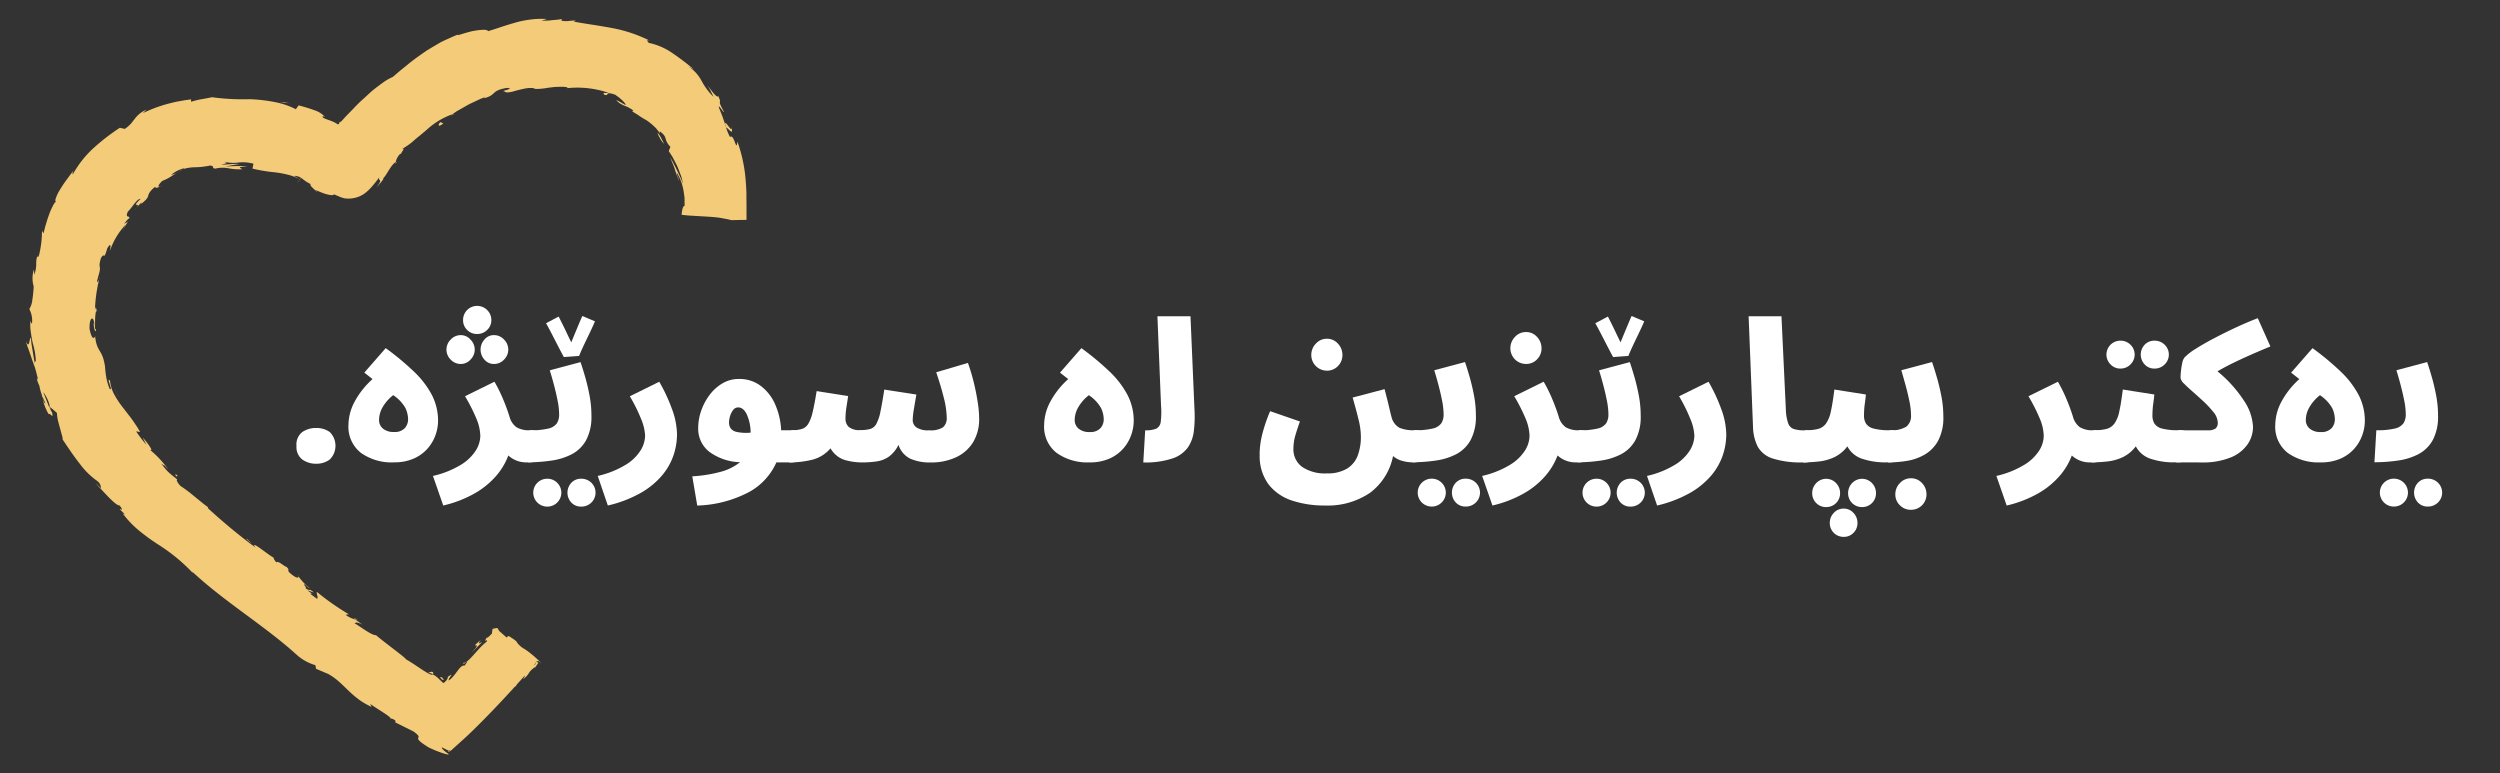 <svg xmlns="http://www.w3.org/2000/svg" xmlns:xlink="http://www.w3.org/1999/xlink" width="194" height="60" viewBox="0 0 194 60"><rect x="0" y="0" width="194" height="60" fill="#333333" stroke="none"/><defs><clipPath id="a"><rect width="187.502" height="57.07" fill="none"/></clipPath><clipPath id="c"><rect width="194" height="60"/></clipPath></defs><g id="b" clip-path="url(#c)"><g transform="translate(2 1.465)"><g clip-path="url(#a)"><path d="M97.435,56.467h0l-.053.07Z" transform="translate(-76.09 -44.121)" fill="#f3cb79"/><path d="M96.608,57.771l-.019.026.019-.026" transform="translate(-75.471 -45.14)" fill="#f3cb79"/><path d="M96.885,57.521,96.9,57.5Z" transform="translate(-75.702 -44.931)" fill="#f3cb79"/><path d="M96.2,57.976l-.1.129.1-.129" transform="translate(-75.092 -45.3)" fill="#f3cb79"/><path d="M96.54,57.839l.028-.038h0l-.028.038" transform="translate(-75.433 -45.164)" fill="#f3cb79"/><path d="M96.61,58.012h0" transform="translate(-75.488 -45.326)" fill="#f3cb79"/><path d="M96.7,57.7l.028-.038L96.7,57.7Z" transform="translate(-75.556 -45.057)" fill="#f3cb79"/><path d="M80.354,186.421l.164.162a1.3,1.3,0,0,0-.164-.162" transform="translate(-62.786 -145.663)" fill="#f3cb79"/><path d="M23.833,107.9c.016.162.042.229.063.235-.024-.149-.046-.273-.063-.235" transform="translate(-18.622 -84.308)" fill="#f3cb79"/><path d="M26.009,91.772a.538.538,0,0,0,.059-.2,1.877,1.877,0,0,0-.059.2" transform="translate(-20.323 -71.548)" fill="#f3cb79"/><path d="M78.816,184.909l-.417-.423c-.077.029.2.231.417.423" transform="translate(-61.248 -144.151)" fill="#f3cb79"/><path d="M116.365,212.653l.146.1a.938.938,0,0,0,.173.015Z" transform="translate(-90.923 -166.16)" fill="#f3cb79"/><path d="M143.178,231.78c-.137-.1-.288.024-.386.056a.689.689,0,0,1,.378.094.18.18,0,0,0,.007-.15" transform="translate(-111.573 -181.076)" fill="#f3cb79"/><path d="M180.209,230.328l-.139.2c.036-.052.1-.137.139-.2" transform="translate(-140.7 -179.97)" fill="#f3cb79"/><path d="M96.726,197.521c-.014.018-.006.052.014.094a.149.149,0,0,0-.014-.094" transform="translate(-75.573 -154.336)" fill="#f3cb79"/><path d="M149.833,259.787l.184-.021-.108-.054a.308.308,0,0,0-.076.075" transform="translate(-117.074 -202.93)" fill="#f3cb79"/><path d="M40.539,65.806l-.021.019c-.094.142-.035.067.021-.019" transform="translate(-31.621 -51.418)" fill="#f3cb79"/><path d="M248.61,37.54c.123.113.232.123.08-.328.084.378-.094.118-.252-.091-.078-.106-.154-.2-.192-.2s-.027.1.047.369c.011-.063.183.137.316.246" transform="translate(-193.955 -28.852)" fill="#f3cb79"/><path d="M102.981,61.064a.577.577,0,0,0-.122-.151c0,.019.021.059.122.151" transform="translate(-80.37 -47.595)" fill="#f3cb79"/><path d="M53.639,54.511l.268-.071a2.179,2.179,0,0,0-.268.071" transform="translate(-41.912 -42.537)" fill="#f3cb79"/><path d="M130.451,51.726c-.029.024-.059.049-.1.083.038-.03.069-.057.1-.083" transform="translate(-101.855 -40.417)" fill="#f3cb79"/><path d="M131,50.73a.339.339,0,0,0-.061.033.591.591,0,0,1-.14.185,1.048,1.048,0,0,0,.2-.218" transform="translate(-102.199 -39.639)" fill="#f3cb79"/><path d="M151.071,33.738c-.035.005-.078.019-.117.028l-.163.112Z" transform="translate(-117.823 -26.362)" fill="#f3cb79"/><path d="M133.234,48.056a.148.148,0,0,0,0-.02c0,.009,0,.016,0,.02" transform="translate(-104.103 -37.534)" fill="#f3cb79"/><path d="M55.929,15.588v-.512l0-.572q0-.271-.007-.542l0-.272c0-.051,0-.082,0-.112l0-.094c-.014-.253-.019-.508-.044-.764a11.579,11.579,0,0,0-.655-3.2c-.093.905-.236-.638-.573-.353a3.96,3.96,0,0,1-.3-.716l.031.108-.031-.112h0a13.611,13.611,0,0,0-.556-1.538c-.056-.194.034-.1.14.038s.223.317.25.273c-.282-.528-.333-.646-.324-.741s.049-.151-.143-.509c-.025.216-.4-.23-.795-.8.153.293.31.577.441.877a5.174,5.174,0,0,1-.93-1.252,2.982,2.982,0,0,0-1.081-1.148l.485.268a19.3,19.3,0,0,0-1.632-1.242,5.068,5.068,0,0,0-1.856-.811c-.113-.111-.245-.3.106-.153A11.069,11.069,0,0,0,45.353.685c-1.062-.2-2.063-.319-2.837-.478l.163-.082a5.25,5.25,0,0,0-.536.038,1.669,1.669,0,0,1-.6-.033c.026-.04.157-.092-.018-.1-.1.013-.354.046-.643.066a4.866,4.866,0,0,1-.864.04L40.444.01A6.635,6.635,0,0,0,39.1.061,7.24,7.24,0,0,0,37.989.29c-.348.1-.685.2-1.029.315s-.7.238-1.092.35C35.834.814,35.44.83,34.953.9c-.121.02-.249.039-.376.068l-.376.1-.67.2.011-.047c-.276.093-.526.219-.774.327s-.488.216-.708.348-.438.253-.648.38l-.312.19-.3.208c-.391.279-.781.547-1.152.861L29.073,4l-.585.5a4.956,4.956,0,0,0-.513.27c-.183.115-.374.258-.579.411s-.423.32-.637.508l-.653.6c-.227.2-.441.424-.656.647l-.645.664-.294.324c-.025.023-.05.043-.072.06a.343.343,0,0,1-.059.036c-.019,0-.043-.039-.058-.057a.208.208,0,0,1,0,.162.113.113,0,0,1-.156.037.132.132,0,0,0-.028-.026.1.1,0,0,0-.016-.011l-.051-.031a1.8,1.8,0,0,0-.217-.109c-.149-.069-.3-.117-.434-.168-.265-.092-.451-.171-.364-.277l.166.076a1.816,1.816,0,0,0-.829-.528c-.384-.147-.83-.273-1.219-.378l-.217.3a6.09,6.09,0,0,0-1.665-.561A12.75,12.75,0,0,0,17.4,6.233a18.05,18.05,0,0,1-2.959-.154c-.251.06-.533.107-.813.156a5.9,5.9,0,0,0-.8.2l0-.188-.5.068-.451.081c-.291.048-.561.123-.842.191a11.267,11.267,0,0,0-1.959.732l.282-.266a2.079,2.079,0,0,0-.909.716c-.107.125-.2.267-.319.394a2.634,2.634,0,0,1-.448.375L7.3,8.451a16.209,16.209,0,0,0-2.069,1.6,7.951,7.951,0,0,0-1.583,2.023c-.018-.047-.055-.136.108-.363-.13.156-.308.393-.5.655a9.65,9.65,0,0,0-.567.832,3.458,3.458,0,0,0-.358.716c-.06.183-.05.289.069.27-.056-.024-.143.056-.236.211a5.5,5.5,0,0,0-.3.64,12.109,12.109,0,0,0-.484,1.61l-.122-.2a7.937,7.937,0,0,1-.229,1.893c-.073.209-.167.19-.105-.03-.229.684.014.615-.251,1.554l-.044-.4a2.211,2.211,0,0,0-.016,1.292,4.709,4.709,0,0,1-.035.486c-.014.181-.037.371-.068.549a1.607,1.607,0,0,1-.235.725,1.966,1.966,0,0,1,.212,1.1c-.061.072-.1-.113-.125-.206-.01.183-.019.354-.011.516s.03.311.05.454c.04.285.09.538.137.776a5.469,5.469,0,0,1,.243,1.39c-.054.033-.068.1-.066.188-.077-.28-.111-.556-.155-.8l-.106-.648a4.884,4.884,0,0,1-.046-.534c-.167.025-.1.964-.406.242a6.092,6.092,0,0,0,.209.641c.084.235.173.487.256.743s.191.51.267.762.134.5.187.72A.438.438,0,0,1,.9,28l-.047-.085a2.413,2.413,0,0,0,.2.546,4.3,4.3,0,0,0,.2.737,4.22,4.22,0,0,0,.516,1.468c.151-.109.373.442.282-.109a2.01,2.01,0,0,1-.195-.367c-.033-.062-.072-.135-.1-.174l.026.023-.431-1.076a2.766,2.766,0,0,1,.528,1.154c.208.171.427.357.539.465a3.424,3.424,0,0,0,.079.578c.049.205.108.419.164.619l.146.538a.849.849,0,0,1,.05.318c.4.595.862,1.294,1.344,1.9a5.83,5.83,0,0,0,1.38,1.348c.289.278.216.415.27.565a5.032,5.032,0,0,0-.465-.436c.57.571,1.573,1.782,1.891,1.742.615.8-.557-.25.436.713l-.186-.079a7.755,7.755,0,0,0,1.312,1.361,16.3,16.3,0,0,0,1.393,1.013,13.856,13.856,0,0,1,2.912,2.43c-.14-.155-.211-.231-.218-.289,2.492,2.333,5.613,4.186,8.105,6.45a3.731,3.731,0,0,0,1.443.8l.052.281.94.4c1.244.678,1.715,1.809,3.371,2.558l-.115-.241c.515.384,1.731,1.066,1.556,1.135a.594.594,0,0,1,.423.2l-.04.1,1.42.707c1,.712-.384.247,1.127,1.21.587.314,1.767.719,1.59.533-.226-.143-.549-.409-.513-.508l.545.267c.016-.013.033-.025.051-.037l.082.05,1.087-.981c.071-.064,1.5-1.36,3.963-4.071l-.011.088.1-.191q.3-.331.62-.689c.01.047-.023.134-.132.28a1.524,1.524,0,0,0,.436-.456,1.441,1.441,0,0,1,.438-.448c.075-.049.069-.023.035.031l.2-.29.048-.07.024-.034c0-.011-.025-.02-.037-.03l-.164-.117a.278.278,0,0,0,.183.01.176.176,0,0,1,.1.035c.023.023.116.057.079.119.014-.016.05-.034.022-.048l-.087-.09c-.059-.059-.119-.118-.18-.175-.122-.114-.245-.222-.365-.321s-.235-.189-.344-.271-.173-.123-.254-.179a1.758,1.758,0,0,1-.661-.6l.085.052a4.915,4.915,0,0,0-.6-.427c-.117-.066-.137-.045-.152-.013s-.024.074-.092.073l-.579-.506c-.036-.069-.071-.138-.112-.211a1.209,1.209,0,0,0-.39.062q-.034.191-.049.359c-.128.134-.391.409-.4.3-.323.568.134-.019-.014.34-.672.484-1.442,1.711-1.8,1.625-.087.317.615-.486.1.218-.209-.027-.369.164-.557.416-.094.126-.194.266-.311.4a2.481,2.481,0,0,1-.188.2,1.243,1.243,0,0,1-.2.149.641.641,0,0,1,.078-.209c.033-.061.1-.139.124-.182s.043-.07.007-.057a.664.664,0,0,0-.092.051,1.819,1.819,0,0,1-.162.1.522.522,0,0,1-.148.317c-.087.077-.183.264-.308.08-.118-.1-.225-.209-.318-.3a1.8,1.8,0,0,0-.188-.149,1.846,1.846,0,0,0-.211-.132c-.157.188-1.187-.661-2.1-1.181.1-.028-1.553-1.219-2.3-1.853l.046-.016c-.295.092-1.086-.53-1.71-.916.108-.1.248-.07.607.108l-.559-.4a2.164,2.164,0,0,1-.751-.364l.245-.044A19.973,19.973,0,0,1,22.6,44.475c-.1.064.151.473-.01.522l-.51-.381c.051-.033.136-.033.283.052a2.026,2.026,0,0,1-.5-.327l.491.175c-.39-.374-.3-.064-.636-.335.085-.1-.2-.266-.087-.31.095.056.266.269.427.327a4.463,4.463,0,0,1-.885-.919c-.011.084-.105.139-.4-.061-.734-.547-.154-.314-.537-.692-.23-.064-.635-.494-.766-.351a.63.63,0,0,1-.245-.37c-.426-.223-1.752-1.348-1.461-.856l.087.086-.066-.041a45.328,45.328,0,0,1-3.667-3.04l.044-.048c-.376-.267-.767-.6-1.137-.9a10.46,10.46,0,0,0-1.006-.751c-.2-.185-.39-.52-.251-.5-.268-.223-.425-.339-.6-.494a3.924,3.924,0,0,1-.285-.283c-.1-.122-.226-.274-.379-.475.562.43-.1-.242.553.462a7.777,7.777,0,0,0-1.413-1.518c.172.07.1-.091-.053-.307a4.569,4.569,0,0,0-.521-.648l.3.564a8.879,8.879,0,0,1-.809-1.05l.311.055a5.842,5.842,0,0,0-.347-.57c-.121-.179-.236-.355-.361-.519l-.729-.946a7.108,7.108,0,0,1-.6-.935,3.006,3.006,0,0,1-.3-1.017c-.155-.193-.1.048-.02.289s.159.492-.013.333a4.561,4.561,0,0,1-.3-1.176c-.048-.359-.05-.65-.094-.77-.193-1.1-.612-.929-.726-2.124-.055.159-.247.345-.431-.555-.03-.859.256-1.049.354-.531.02.2,0,.3-.025.289.038.267.126.608.165.276l-.085-.1c.031-.208.005-.593.031-.894s.052-.515.116-.383c-.056-.487-.1-.372-.141-.073a11.646,11.646,0,0,1,.326-2.436c-.074.159-.195.3-.161.13.091-.39.176-.621.2-.778a.784.784,0,0,0,.016-.293c-.016-.122-.068-.187.085-.718.335-.542.18.3.491-.753.348-.577.245-.043.2.218a5.54,5.54,0,0,1,1.217-2.046c-.075.154-.15.308-.214.467a4.392,4.392,0,0,1,.4-.7l-.288.161c.182-.243.334-.449.384-.407.1-.315-.353.05-.1-.546.308-.279.725-1.034.985-.984-.458.446-.386.464-.3.458s.15-.009.013.2a4.08,4.08,0,0,1,.35-.373c.048-.016,0,.058-.042.129.468-.376.525-.5.572-.654a.837.837,0,0,1,.118-.274,1.743,1.743,0,0,1,.442-.432c-.026.092.062.1.171.061a.936.936,0,0,0,.33-.161c-.4.261-.311-.04.039-.352.734-.3.742-.45,1.137-.6-.157.04-.307.1-.462.143a2.372,2.372,0,0,1,1.024-.523c.071.07-.476.215-.27.19a1.333,1.333,0,0,1,.467-.2,3.5,3.5,0,0,1,.56-.067,6.069,6.069,0,0,0,1.246-.134c.415.043.061.214.418.237a2.38,2.38,0,0,1,1.023-.023,4.263,4.263,0,0,0,1.063.071c-.285-.172-.346-.15.4-.235a15.275,15.275,0,0,0-1.72.031c.364-.08.735-.147,1.111-.2-.526-.037-1.105.065-1.416.049.524-.138.475-.1.22-.223a2.965,2.965,0,0,0,1.091.06,3.112,3.112,0,0,1,1.175.09l-.074.381a12.339,12.339,0,0,0,1.732.287,8.287,8.287,0,0,1,.924.164,4.083,4.083,0,0,1,.983.361,4.5,4.5,0,0,0-.419-.245.914.914,0,0,1,.543.146h0l-.057.075.057-.075h0l-.026.034.026-.034h0l-.007.009h0l.006-.008h0l-.027.036.027-.036h0l-.005.007-.024.033.021-.028-.009.012L21.3,12.4l.027-.036-.159.216.111-.15-.088.119-.006.007.041-.055-.1.131.173-.235-.18.244.212-.287-.079.107-.047.064-.01.014-.025.034,0,.006,0-.005-.014.019.016-.021.02-.026-.06.081.071-.1h0l.027-.036.006-.008-.047.064h0l-.123.167-.017.023.014-.018-.019.026.023-.031,0-.006.034-.045-.017.023.021-.028.014-.019-.005.007-.009.012.008-.01-.017.023,0,.005c-.04.054-.032.043-.006.009l-.04.054.042-.057.018-.024,0,.005,0-.006.017-.022.005-.007h0l0,0,0,0,.008-.01-.017.023-.007.009.006-.008-.07.095.083-.112.048-.063-.013.017.013-.018.009-.011-.1.137c-.038.052.068-.091.029-.039l.021-.028.022-.029c-.054.074-.086.117-.016.022l.029-.039.014-.018-.025.034.032-.043.006-.008-.01.014.005-.007-.033.045.045-.061.028-.036-.044.059-.028.037.027-.036-.009.012.016-.021.006-.008-.115.158.114-.155-.074.1.117-.159-.1.136.134-.181,0-.006-.011.015-.019.025.012-.016-.034.047-.034.046.082-.111.013-.017c-.014.019-.01.014,0,0l0,0-.042.058-.026.034.025-.034-.059.081.118-.16.011-.015-.2.277.14-.189,0,0-.094.128.1-.135,0,0-.119.162.031-.042.088-.12.008-.011,0,0-.155.211.1-.137-.1.13c.123-.166-.126.171-.014.019l.1-.13c-.072.1-.073.1-.042.058l-.083.112c-.021.029.04-.053.039-.051l.191-.26h0l-.031.042h0l-.091.124.092-.125h0l-.134.182.044-.06-.106.144c.079-.107-.127.173.01-.013l-.038.051.05-.066.174-.236-.111.152.158-.214-.162.22.1-.136.092-.126-.09.122-.01.014c.15-.2-.289.4-.082.113l-.01.014.108-.147-.136.186.087-.117-.112.154-.054.074.069-.094-.055.076.1-.136.191-.256.009,0a1.224,1.224,0,0,1,.14.1q.1.075.2.144a2.824,2.824,0,0,0,.4.229c-.112.085.173.306.359.49.009-.05.3.1.636.224a3.047,3.047,0,0,0,.506.131.475.475,0,0,0,.337-.042c.124.062.256.115.387.172s.274.1.419.134a2.243,2.243,0,0,0,.995-.1,2.1,2.1,0,0,0,.653-.365,4.065,4.065,0,0,0,.5-.5c.085-.095.167-.2.261-.319s.169-.224.276-.348c-.066.193.011.191.046.232.018.02.025.051,0,.122a.935.935,0,0,1-.073.151,2.185,2.185,0,0,1-.2.27,3.214,3.214,0,0,0,.265-.289c.067-.082.118-.143.164-.2.089-.119.138-.2.1-.235.222-.135.593-1.04.965-1.229a1.221,1.221,0,0,1,.35-.647c.034-.013.042.008.044.026a2.435,2.435,0,0,1,.158-.276c.073-.116.1-.2-.1-.108a4.937,4.937,0,0,0,.949-.665c.081-.068.159-.142.243-.21l.256-.206.511-.43a5.786,5.786,0,0,1,1.981-1.2l.291-.2c.1-.064.208-.121.314-.183l.646-.368c.221-.111.444-.213.656-.313l.313-.145.3-.115c-.037.054.02.061-.132.1,1.115-.268.543-.61,1.861-.824.353.029.187.095-.01.151s-.425.122-.216.1c.141.18.514.087.972-.052.232-.055.485-.12.736-.164a2.356,2.356,0,0,1,.725,0l-.206.046a5.332,5.332,0,0,0,1.187-.091c.227-.023.47-.066.723-.07.127,0,.256-.007.388-.006s.265.023.4.042c0,0-.056.031-.013.063a7.485,7.485,0,0,1,3.206.371c-.18.008-.3,0-.362,0s-.054.031.013.14c.449.139-.037-.317.863.007.063.051.146.111.237.174s.179.149.263.224c.167.154.3.3.294.4L46.2,6.492a3.08,3.08,0,0,0-.389-.193,1.51,1.51,0,0,0,.286.253,2.334,2.334,0,0,0,.365.19,2.524,2.524,0,0,1,.694.376l-.106.051c.136.09.258.166.37.23s.2.139.288.194c.176.115.328.2.483.29a4.712,4.712,0,0,1,.459.36,3.148,3.148,0,0,1,.274.263c.089.11.186.235.294.38l-.029-.166a1.585,1.585,0,0,1,.346.312.836.836,0,0,1,.116.261,1.375,1.375,0,0,0,.372.634l-.127.333.282.437.328.631c.116.231.2.488.3.738a2.511,2.511,0,0,1,.117.377l.089.364A22.128,22.128,0,0,0,50,10.713c.05.116.1.277.175.452s.153.366.207.559.126.373.188.523a1.64,1.64,0,0,0,.141.332c-.032-.1-.069-.211-.109-.321a1.089,1.089,0,0,1-.087-.322,3.588,3.588,0,0,1,.447,1.034,5.069,5.069,0,0,1,.124.664c.008.059.016.119.024.179l.006.048.006.063,0,.114q0,.229.006.469c-.125.012-.194.245-.232.665,0,.011-.007.031,0,.035l.033,0,.07.009.155.017.357.031.837.05c.41.024.85.046,1.236.087a5.158,5.158,0,0,1,.527.081c.016,0,.043.009.075.014l.087.015.167.032c.107.023.207.048.3.076.395-.006.762-.02,1.135-.02h.052c.005,0,0-.011,0-.016m-34.586-3.21.024-.031-.024.031m-.1.124Zm.051-.069-.008.01,0,0,.006-.008m-.053.07,0,0h0v0m.011-.019,0,0-.056.076-.011.014.065-.088m.019-.026.047-.062,0,0-.044.058m.083-.105h0l.006-.008-.011.015,0-.006m0-.01v0l0,.006,0,0,0-.006m-.005.01,0,0-.009.012,0,0,.013-.017,0,0m-.091.122h0l0,0,0,0m.076-.1,0-.005h0l0,0h0m.01-.014.014-.018-.01.014.009-.012,0,0h0l-.016.021v0m-.017.024-.006.008.006-.008m-.013.018,0,0,.006-.008v0l-.008.011m-.01.017,0,0,.01-.014-.007.009m.038-.06,0,0-.011.015,0,0,.012-.016m-.067.091-.007.009.011-.015.006-.008-.01.014m-.009.013-.03.04-.005.007.033-.045,0,0m-.033.045-.057.077-.008.011.007-.009-.016.022-.016.021.085-.115.005-.007m-.051.07.009-.012-.009.012-.016.021.016-.021m-.016.022h0l-.016.022,0,0Zm.03-.041h0m.009-.012.031-.043-.028.039,0,0m.086-.115,0-.006-.022.03.023-.031,0,0v0l.023-.03-.03.04-.009.012.021-.028-.026.035-.011.014.005-.007-.005.007-.012.016.035-.048m-.094.127-.013.018,0,.005.014-.018,0,0m.009-.012.026-.035-.014.019-.029.038.017-.023m.026-.035.01-.013-.016.021-.008.011.014-.019m.042-.056.013-.017-.017.023-.014.018.017-.024m.036-.047.009-.012,0,0-.009.011-.014.019.015-.021m-.019.027-.04.053,0,0,.042-.057h0m-.017.025.011-.014-.007.009-.011.014.007-.009m.07-.09,0,.006-.009.012.008-.011.006-.008M1.518,29.819c.01.006.024.02.034.026a.292.292,0,0,1-.131-.081c-.138-.283-.142-.394-.122-.447.056.137.125.3.218.5M39.558,49.931l.05.037c.01.013-.015.028-.021.043l-.066.091a.829.829,0,0,1-.1.065l.17-.193-.1-.085.059.042m-18.276-37.5-.046.063,0,0-.014.019.063-.085m-.084.114-.012.015-.008.01.026-.036.014-.018-.021.028m.06-.081.021-.029-.018.024Zm.044-.057-.017.023-.006.008.019-.026,0-.005m-.046.063-.033.045-.011.014.037-.051.007-.009m-.165.223-.015.019.157-.211-.035.047-.081.11-.025.034m.031-.041.088-.12.01-.013-.083.112-.016.021m.008-.01.016-.021,0,0-.018.024,0-.006m-.024.033.018-.024.016-.021-.017.023-.017.022m.027-.036-.009.012.019-.026.015-.02-.01.013-.013.017.01-.013h0l-.011.015m.022-.029.011-.015.006-.008-.01.014-.006.008m.038-.049h0l-.051.067.019-.026.006-.008-.007.01.009-.012.035-.046-.01.014.01-.014.008-.011-.007.009,0,0-.009.012m.053-.071-.051.07-.021.028.056-.076.017-.022m-.087.117.012-.017.016-.022,0,0-.026.034m.052-.069.054-.073.012-.015-.052.07-.014.018m.068-.092.007-.01,0,0-.043.058-.007.01.046-.062m-.073.1.012-.016,0-.006-.009.012-.008.01m.035-.046.01-.014.02-.026-.007.009Zm-.036.049.005-.007-.005.007m.093-.122.019-.026.008-.01-.011.015,0,.006-.011.015m.018-.022.038-.051-.027.036Zm-.04.056,0,0,.017-.023-.014.019Zm.006-.009.014-.019-.013.017Zm.011-.01.03-.041h0l-.03.041h0m-.007.01.007-.01-.007.01m.07-.092.012-.017h0l-.013.017" transform="translate(0 0)" fill="#f3cb79"/><path d="M38.876,66.926a1.623,1.623,0,0,0-.141.2c.064-.084.107-.146.141-.2" transform="translate(-30.266 -52.294)" fill="#f3cb79"/><path d="M1.856,113.23h0c0-.007,0-.005,0,0" transform="translate(-1.45 -88.469)" fill="#f3cb79"/><path d="M9.366,139.686l0,.017a.046.046,0,0,0,0-.017" transform="translate(-7.318 -109.146)" fill="#f3cb79"/><path d="M4.218,83.382c.011-.034.023-.069.037-.107a1.09,1.09,0,0,0-.037.107" transform="translate(-3.296 -65.068)" fill="#f3cb79"/><path d="M182.44,228.665a.171.171,0,0,0,.057-.054l0,0Z" transform="translate(-142.552 -178.629)" fill="#f3cb79"/><path d="M8.236,137.547c.022.039.04.059.065.111-.011-.064-.023-.124-.038-.184l-.1-.078.071.151" transform="translate(-6.38 -107.356)" fill="#f3cb79"/><path d="M81.106,187.163a.314.314,0,0,1,.05.073.273.273,0,0,1-.021-.045Z" transform="translate(-63.373 -146.243)" fill="#f3cb79"/><path d="M159.076,220.536c-.19.1-.441.241-.1-.167-1.147.953.325-.117-.73,1Z" transform="translate(-123.65 -172.189)" fill="#f3cb79"/><path d="M147.218,233.818c.08.041.118.063.126.014.01-.027,0-.035-.017-.037-.038-.034-.1-.124-.094-.138-.16-.026-.247-.063-.015.161" transform="translate(-114.92 -182.555)" fill="#f3cb79"/><path d="M53.1,161.766l.161-.077c-.357-.317-.049.044-.161.077" transform="translate(-41.474 -126.237)" fill="#f3cb79"/><path d="M31.613,131.634l.117.169-.21-.33c-.068-.111-.128-.226-.193-.339.091.169.181.338.286.5" transform="translate(-24.478 -102.463)" fill="#f3cb79"/><path d="M146.667,36.655c-.24.217-.157.444.233.088Z" transform="translate(-114.495 -28.641)" fill="#f3cb79"/><path d="M224.242,40.379a1.337,1.337,0,0,0,.19.433,1.521,1.521,0,0,0,.322.443c-.1-.174-.178-.364-.265-.52a2.183,2.183,0,0,0-.247-.357" transform="translate(-175.215 -31.551)" fill="#f3cb79"/><path d="M90.91,29.553c-.251-.034-.5-.075-.749-.1.115.026.23.052.344.082Z" transform="translate(-70.449 -23.014)" fill="#f3cb79"/><path d="M96.086,146.605a1.219,1.219,0,0,1,.452-1.082,1.873,1.873,0,0,1,1.089-.311,1.764,1.764,0,0,1,1.038.311,1.5,1.5,0,0,1,0,2.135,1.709,1.709,0,0,1-1.038.326,1.812,1.812,0,0,1-1.089-.326,1.208,1.208,0,0,1-.452-1.052" transform="translate(-75.078 -113.464)" fill="#fff"/><path d="M118.041,125.736A4.107,4.107,0,0,1,115.5,125a2.568,2.568,0,0,1-.971-2.187,3.906,3.906,0,0,1,.437-1.712,6.493,6.493,0,0,1,1.431-1.831l-.638-.5,1.66-1.9a20.991,20.991,0,0,1,2.186,1.816A7.052,7.052,0,0,1,121,120.5a4.364,4.364,0,0,1,.482,2.031,3.318,3.318,0,0,1-.185,1.045,3.224,3.224,0,0,1-.593,1.045,3.067,3.067,0,0,1-1.067.8,3.708,3.708,0,0,1-1.593.311m0-2.357a1.062,1.062,0,0,0,.86-.3,1.032,1.032,0,0,0,.252-.674,2.105,2.105,0,0,0-.207-.882,2.93,2.93,0,0,0-.949-1,3.242,3.242,0,0,0-.845.978,2.014,2.014,0,0,0-.252.919.854.854,0,0,0,.319.711,1.286,1.286,0,0,0,.823.252" transform="translate(-89.488 -91.32)" fill="#fff"/><path d="M145.3,117.379l-.8-2.3a7.192,7.192,0,0,0,2.208-.889,3.527,3.527,0,0,0,1.134-1.112,2.207,2.207,0,0,0,.334-1.1,3.706,3.706,0,0,0-.326-1.393,13.693,13.693,0,0,0-.86-1.69l2.283-1.127a11.535,11.535,0,0,1,.667,1.349q.3.712.5,1.364a1.476,1.476,0,0,0,.548.823,1.889,1.889,0,0,0,1.023.23,1.3,1.3,0,0,1,1.023.356,1.261,1.261,0,0,1,.311.86,1.217,1.217,0,0,1-.371.919,1.549,1.549,0,0,1-1.112.356,2.045,2.045,0,0,1-1.512-.533,5.212,5.212,0,0,1-.934,1.571,6.379,6.379,0,0,1-1.653,1.356,9.079,9.079,0,0,1-2.468.956m1.379-10.984a1.065,1.065,0,0,1-.8-.341,1.083,1.083,0,0,1,0-1.549,1.055,1.055,0,0,1,.8-.348.993.993,0,0,1,.741.348,1.082,1.082,0,0,1,0,1.549,1,1,0,0,1-.741.341m1.26-2.327a1.051,1.051,0,0,1-.786-.319,1.036,1.036,0,0,1-.311-.748,1.1,1.1,0,0,1,.311-.786,1.1,1.1,0,0,1,1.564,0,1.085,1.085,0,0,1,.319.786,1.025,1.025,0,0,1-.319.748,1.059,1.059,0,0,1-.779.319m1.3,2.327a.943.943,0,0,1-.741-.341,1.16,1.16,0,0,1,0-1.549.935.935,0,0,1,.741-.348,1.039,1.039,0,0,1,.786.348,1.083,1.083,0,0,1,0,1.549,1.049,1.049,0,0,1-.786.341" transform="translate(-112.903 -79.612)" fill="#fff"/><path d="M178.19,116.836l.148-2.49a5.854,5.854,0,0,0,1.43-.133,1.109,1.109,0,0,0,.674-.408,1.243,1.243,0,0,0,.178-.689,5.618,5.618,0,0,0-.119-1.075q-.119-.6-.282-1.216t-.326-1.134l2.387-.637q.178.519.371,1.193t.334,1.431a8.345,8.345,0,0,1,.141,1.527,3.852,3.852,0,0,1-.408,1.9,2.723,2.723,0,0,1-1.1,1.089,4.9,4.9,0,0,1-1.586.5,12.376,12.376,0,0,1-1.838.134m1.5,3.439a1.082,1.082,0,1,1,0-2.164,1.079,1.079,0,0,1,.771.311,1.074,1.074,0,0,1,0,1.542,1.079,1.079,0,0,1-.771.311m1.29-11.606q-.163-.3-.422-.8l-.519-1.008q-.259-.5-.437-.816l.978-.519.274.549q.17.341.356.734t.349.719q.163-.4.341-.83t.319-.763q.141-.334.2-.452l.978.415q-.059.148-.222.5t-.363.763q-.2.415-.378.8t-.267.623Zm1.349,11.606a1.022,1.022,0,0,1-.763-.311,1.129,1.129,0,0,1,0-1.542,1.022,1.022,0,0,1,.763-.311,1.1,1.1,0,0,1,.786.311,1.074,1.074,0,0,1,0,1.542,1.1,1.1,0,0,1-.786.311" transform="translate(-139.231 -82.419)" fill="#fff"/><path d="M203.79,138.409l-.786-2.3a7.2,7.2,0,0,0,2.209-.889,3.493,3.493,0,0,0,1.134-1.119,2.267,2.267,0,0,0,.334-1.119,3.836,3.836,0,0,0-.326-1.327,12.469,12.469,0,0,0-.86-1.727l2.283-1.127a13.05,13.05,0,0,1,.978,2.09,5.892,5.892,0,0,1,.4,2,5.113,5.113,0,0,1-.274,1.623,4.871,4.871,0,0,1-.9,1.571,6.143,6.143,0,0,1-1.653,1.349,9.591,9.591,0,0,1-2.542.971" transform="translate(-158.62 -100.642)" fill="#fff"/><path d="M236.949,137.615l-.385-2.268a10.8,10.8,0,0,0,2.216-.356,4.017,4.017,0,0,0,1.49-.741,4.217,4.217,0,0,1-2.394-.816,2.256,2.256,0,0,1-.852-1.838,4.077,4.077,0,0,1,.23-1.334,4.456,4.456,0,0,1,.652-1.23,3.411,3.411,0,0,1,1-.9,2.464,2.464,0,0,1,1.275-.341,2.737,2.737,0,0,1,1.7.541A3.6,3.6,0,0,1,243,129.773a5.653,5.653,0,0,1,.46,2h.771a1.3,1.3,0,0,1,1.023.356,1.261,1.261,0,0,1,.312.86,1.218,1.218,0,0,1-.371.919,1.549,1.549,0,0,1-1.112.356h-.993a4.87,4.87,0,0,1-2.127,2.305,9.174,9.174,0,0,1-4.01,1.045m2.461-6.463a.875.875,0,0,0,.111.445.755.755,0,0,0,.467.3,3.489,3.489,0,0,0,1.1.059,3.541,3.541,0,0,0-.311-1.445q-.266-.512-.652-.511a.478.478,0,0,0-.393.2,1.417,1.417,0,0,0-.237.467,1.673,1.673,0,0,0-.082.489" transform="translate(-184.843 -99.848)" fill="#fff"/><path d="M270.938,129.815l.148-2.49a2.9,2.9,0,0,0,.823-.1.9.9,0,0,0,.511-.4,3.163,3.163,0,0,0,.341-.912q.148-.608.311-1.631l2.446.385q-.045.3-.126.815a6.14,6.14,0,0,0-.082.949.86.86,0,0,0,.244.623,1.291,1.291,0,0,0,.927.252,2.682,2.682,0,0,0,.763-.089.814.814,0,0,0,.467-.4,3.391,3.391,0,0,0,.311-.941q.133-.63.3-1.712l2.49.385q-.089.5-.185,1.089a5.943,5.943,0,0,0-.1.9.7.7,0,0,0,.282.556,1.61,1.61,0,0,0,.993.23,1.81,1.81,0,0,0,1.075-.23.938.938,0,0,0,.289-.778,6.6,6.6,0,0,0-.222-1.5q-.223-.911-.593-1.994l2.461-.726a14.991,14.991,0,0,1,.46,1.534q.192.793.3,1.52a8.457,8.457,0,0,1,.111,1.26,3.432,3.432,0,0,1-.474,1.846,3.049,3.049,0,0,1-1.327,1.164,4.538,4.538,0,0,1-1.949.4,3.724,3.724,0,0,1-1.608-.3,1.8,1.8,0,0,1-.9-1.067,2.492,2.492,0,0,1-.741.912,2.214,2.214,0,0,1-.934.37,7.392,7.392,0,0,1-1.141.082,4.935,4.935,0,0,1-1.341-.185,1.967,1.967,0,0,1-1.119-.911,2.733,2.733,0,0,1-1.423.889,7.38,7.38,0,0,1-1.794.207" transform="translate(-211.701 -95.398)" fill="#fff"/><path d="M364.963,125.736a4.106,4.106,0,0,1-2.542-.734,2.568,2.568,0,0,1-.971-2.187,3.906,3.906,0,0,1,.437-1.712,6.5,6.5,0,0,1,1.431-1.831l-.638-.5,1.66-1.9a20.991,20.991,0,0,1,2.186,1.816,7.048,7.048,0,0,1,1.393,1.816,4.364,4.364,0,0,1,.482,2.031,3.317,3.317,0,0,1-.185,1.045,3.225,3.225,0,0,1-.593,1.045,3.068,3.068,0,0,1-1.067.8,3.709,3.709,0,0,1-1.594.311m0-2.357a1.061,1.061,0,0,0,.86-.3,1.031,1.031,0,0,0,.252-.674,2.109,2.109,0,0,0-.207-.882,2.932,2.932,0,0,0-.949-1,3.243,3.243,0,0,0-.845.978,2.017,2.017,0,0,0-.252.919.855.855,0,0,0,.319.711,1.286,1.286,0,0,0,.823.252" transform="translate(-282.424 -91.32)" fill="#fff"/><path d="M396.637,116.889l.148-2.49a2.1,2.1,0,0,0,.867-.133.671.671,0,0,0,.341-.541,6.279,6.279,0,0,0,.022-1.238l-.281-6.937H400.3l.311,7.263a9.376,9.376,0,0,1-.052,1.653,2.8,2.8,0,0,1-.482,1.29,2.444,2.444,0,0,1-1.208.838,6.774,6.774,0,0,1-2.231.3" transform="translate(-309.918 -82.472)" fill="#fff"/><path d="M437.927,122.518a6.613,6.613,0,0,1,.178-1.452,12.175,12.175,0,0,1,.638-1.9l2.312.8q-.193.534-.348,1.06a3.619,3.619,0,0,0-.156,1.03,1.681,1.681,0,0,0,.682,1.438,3.138,3.138,0,0,0,1.9.5,2.927,2.927,0,0,0,1.578-.371,2.02,2.02,0,0,0,.83-1.015,4.139,4.139,0,0,0,.244-1.475,5.52,5.52,0,0,0-.171-1.275q-.17-.712-.467-1.749l2.476-.652q.207.771.348,1.379t.186.756a1.308,1.308,0,0,0,.615.86,2.752,2.752,0,0,0,1.149.193,1.3,1.3,0,0,1,1.023.356,1.262,1.262,0,0,1,.312.86,1.2,1.2,0,0,1-.378.919,1.553,1.553,0,0,1-1.1.356,2.949,2.949,0,0,1-.778-.111,1.829,1.829,0,0,1-.719-.378,4.674,4.674,0,0,1-1.786,2.853,5.847,5.847,0,0,1-3.52.986,7.9,7.9,0,0,1-2.535-.385,3.782,3.782,0,0,1-1.823-1.26,3.682,3.682,0,0,1-.682-2.327m5.218-6.492a1.214,1.214,0,0,1-1.216-1.216,1.248,1.248,0,0,1,.355-.882,1.139,1.139,0,0,1,.86-.378,1.115,1.115,0,0,1,.852.378,1.262,1.262,0,0,1,.349.882,1.185,1.185,0,0,1-.349.86,1.148,1.148,0,0,1-.852.356" transform="translate(-342.181 -88.724)" fill="#fff"/><path d="M492.1,129.6l.148-2.49a5.855,5.855,0,0,0,1.431-.133,1.109,1.109,0,0,0,.674-.408,1.243,1.243,0,0,0,.178-.689,5.62,5.62,0,0,0-.119-1.075q-.119-.6-.282-1.216t-.326-1.134l2.386-.637q.178.519.371,1.193t.334,1.431a8.328,8.328,0,0,1,.141,1.527,3.852,3.852,0,0,1-.408,1.9,2.724,2.724,0,0,1-1.1,1.089,4.9,4.9,0,0,1-1.586.5,12.375,12.375,0,0,1-1.838.134m1.5,3.439a1.082,1.082,0,1,1,0-2.164,1.079,1.079,0,0,1,.771.311,1.074,1.074,0,0,1,0,1.542,1.079,1.079,0,0,1-.771.311m2.639,0a1.023,1.023,0,0,1-.763-.311,1.129,1.129,0,0,1,0-1.542,1.023,1.023,0,0,1,.763-.311,1.1,1.1,0,0,1,.786.311,1.074,1.074,0,0,1,0,1.542,1.1,1.1,0,0,1-.786.311" transform="translate(-384.507 -95.187)" fill="#fff"/><path d="M517.711,124.636l-.8-2.3a7.2,7.2,0,0,0,2.209-.889,3.53,3.53,0,0,0,1.134-1.112,2.205,2.205,0,0,0,.334-1.1,3.706,3.706,0,0,0-.326-1.393,13.723,13.723,0,0,0-.86-1.69l2.283-1.127a11.447,11.447,0,0,1,.667,1.349q.3.712.5,1.364a1.477,1.477,0,0,0,.549.823,1.888,1.888,0,0,0,1.023.23,1.3,1.3,0,0,1,1.023.356,1.262,1.262,0,0,1,.311.86,1.218,1.218,0,0,1-.371.919,1.549,1.549,0,0,1-1.112.356,2.045,2.045,0,0,1-1.512-.533,5.217,5.217,0,0,1-.934,1.571,6.384,6.384,0,0,1-1.653,1.356,9.08,9.08,0,0,1-2.468.956m2.609-10.984a1.214,1.214,0,0,1-1.216-1.216,1.248,1.248,0,0,1,.356-.882,1.138,1.138,0,0,1,.86-.378,1.115,1.115,0,0,1,.852.378,1.261,1.261,0,0,1,.349.882,1.184,1.184,0,0,1-.349.86,1.147,1.147,0,0,1-.852.356" transform="translate(-403.896 -86.87)" fill="#fff"/><path d="M550.608,116.836l.148-2.49a5.855,5.855,0,0,0,1.43-.133,1.109,1.109,0,0,0,.674-.408,1.242,1.242,0,0,0,.178-.689,5.625,5.625,0,0,0-.119-1.075q-.119-.6-.282-1.216t-.326-1.134l2.386-.637q.178.519.371,1.193t.334,1.431a8.331,8.331,0,0,1,.141,1.527,3.852,3.852,0,0,1-.408,1.9,2.724,2.724,0,0,1-1.1,1.089,4.9,4.9,0,0,1-1.586.5,12.374,12.374,0,0,1-1.838.134m1.5,3.439a1.082,1.082,0,1,1,0-2.164,1.079,1.079,0,0,1,.771.311,1.074,1.074,0,0,1,0,1.542,1.079,1.079,0,0,1-.771.311m1.29-11.606q-.163-.3-.423-.8l-.519-1.008q-.259-.5-.437-.816l.979-.519.274.549q.17.341.356.734t.349.719q.163-.4.341-.83t.319-.763q.141-.334.2-.452l.978.415q-.059.148-.222.5t-.363.763q-.2.415-.378.8t-.267.623Zm1.349,11.606a1.023,1.023,0,0,1-.763-.311,1.129,1.129,0,0,1,0-1.542,1.022,1.022,0,0,1,.763-.311,1.1,1.1,0,0,1,.786.311,1.074,1.074,0,0,1,0,1.542,1.1,1.1,0,0,1-.786.311" transform="translate(-430.225 -82.419)" fill="#fff"/><path d="M576.207,138.409l-.786-2.3a7.2,7.2,0,0,0,2.209-.889,3.494,3.494,0,0,0,1.134-1.119,2.267,2.267,0,0,0,.334-1.119,3.836,3.836,0,0,0-.326-1.327,12.475,12.475,0,0,0-.86-1.727l2.283-1.127a13.013,13.013,0,0,1,.978,2.09,5.887,5.887,0,0,1,.4,2,5.119,5.119,0,0,1-.274,1.623,4.867,4.867,0,0,1-.9,1.571,6.142,6.142,0,0,1-1.653,1.349,9.591,9.591,0,0,1-2.542.971" transform="translate(-449.614 -100.642)" fill="#fff"/><path d="M615.7,116.889a7.183,7.183,0,0,1-2.335-.3,2.032,2.032,0,0,1-1.156-.9,3.571,3.571,0,0,1-.378-1.556l-.341-8.583h2.549l.341,7.249a3.567,3.567,0,0,0,.185,1.067.708.708,0,0,0,.445.437,2.87,2.87,0,0,0,.838.1,1.3,1.3,0,0,1,1.023.356,1.261,1.261,0,0,1,.311.86,1.217,1.217,0,0,1-.371.919,1.549,1.549,0,0,1-1.112.356" transform="translate(-477.797 -82.472)" fill="#fff"/><path d="M630.745,137.232l.148-2.49a4.275,4.275,0,0,0,1.008-.1,1.113,1.113,0,0,0,.63-.415,2.452,2.452,0,0,0,.385-.949q.141-.63.274-1.7l2.446.385q-.029.312-.089.749a6.446,6.446,0,0,0-.059.867,1.179,1.179,0,0,0,.163.652,1.006,1.006,0,0,0,.593.378,4.677,4.677,0,0,0,1.245.126,1.3,1.3,0,0,1,1.023.356,1.262,1.262,0,0,1,.311.86,1.217,1.217,0,0,1-.371.919,1.549,1.549,0,0,1-1.112.356,5.651,5.651,0,0,1-2.068-.3,1.991,1.991,0,0,1-1.075-.941,2.728,2.728,0,0,1-.986.83,3.725,3.725,0,0,1-1.186.341,11.013,11.013,0,0,1-1.282.074m1.809,3.469a1.063,1.063,0,0,1-1.082-1.082,1.1,1.1,0,0,1,.311-.778,1.057,1.057,0,0,1,1.541,0,1.1,1.1,0,0,1,.311.778,1.064,1.064,0,0,1-1.082,1.082m1.364,2.312a1.064,1.064,0,0,1-1.082-1.082,1.106,1.106,0,0,1,.311-.778,1.012,1.012,0,0,1,.771-.333,1,1,0,0,1,.756.333,1.105,1.105,0,0,1,.311.778,1.047,1.047,0,0,1-.311.771,1.028,1.028,0,0,1-.756.311m1.423-2.312a1.063,1.063,0,0,1-1.082-1.082,1.1,1.1,0,0,1,.311-.778,1.057,1.057,0,0,1,1.541,0,1.1,1.1,0,0,1,.311.778,1.064,1.064,0,0,1-1.082,1.082" transform="translate(-492.842 -102.815)" fill="#fff"/><path d="M660.916,129.6l.148-2.49a2.215,2.215,0,0,0,1.275-.274,1.042,1.042,0,0,0,.371-.9,5.508,5.508,0,0,0-.126-1.089q-.126-.615-.3-1.245t-.326-1.149l2.386-.637q.178.519.378,1.208t.348,1.46a8.171,8.171,0,0,1,.148,1.542,3.818,3.818,0,0,1-.4,1.89A2.8,2.8,0,0,1,663.769,129a4.044,4.044,0,0,1-1.393.489,9.343,9.343,0,0,1-1.46.118m1.794,3.676a1.184,1.184,0,0,1-.86-.349,1.147,1.147,0,0,1-.356-.852,1.22,1.22,0,0,1,.356-.875,1.148,1.148,0,0,1,.86-.371,1.125,1.125,0,0,1,.852.371,1.234,1.234,0,0,1,.349.875,1.19,1.19,0,0,1-1.2,1.2" transform="translate(-516.416 -95.187)" fill="#fff"/><path d="M700.225,138.409l-.8-2.3a7.2,7.2,0,0,0,2.209-.889,3.531,3.531,0,0,0,1.134-1.112,2.2,2.2,0,0,0,.333-1.1,3.708,3.708,0,0,0-.326-1.393,13.71,13.71,0,0,0-.86-1.69L704.2,128.8a11.492,11.492,0,0,1,.667,1.349q.3.712.5,1.364a1.476,1.476,0,0,0,.549.823,1.889,1.889,0,0,0,1.023.23,1.3,1.3,0,0,1,1.023.356,1.261,1.261,0,0,1,.311.86,1.218,1.218,0,0,1-.37.919,1.549,1.549,0,0,1-1.112.356,2.046,2.046,0,0,1-1.512-.534,5.209,5.209,0,0,1-.934,1.571,6.387,6.387,0,0,1-1.653,1.356,9.083,9.083,0,0,1-2.468.956" transform="translate(-546.506 -100.642)" fill="#fff"/><path d="M733.122,123.67l.148-2.49a4.275,4.275,0,0,0,1.008-.1,1.115,1.115,0,0,0,.63-.415,2.45,2.45,0,0,0,.385-.949q.141-.63.274-1.7l2.446.385q-.03.311-.089.749a6.446,6.446,0,0,0-.059.867,1.18,1.18,0,0,0,.163.652,1.007,1.007,0,0,0,.593.378,4.678,4.678,0,0,0,1.245.126,1.3,1.3,0,0,1,1.023.356,1.262,1.262,0,0,1,.311.86,1.217,1.217,0,0,1-.371.919,1.549,1.549,0,0,1-1.112.356,5.651,5.651,0,0,1-2.068-.3,1.991,1.991,0,0,1-1.075-.941,2.732,2.732,0,0,1-.986.83,3.724,3.724,0,0,1-1.186.341,10.967,10.967,0,0,1-1.282.074m2.268-7.278a1.033,1.033,0,0,1-.771-.319,1.078,1.078,0,0,1,.771-1.845,1.079,1.079,0,0,1,.771.311,1.065,1.065,0,0,1,0,1.534,1.065,1.065,0,0,1-.771.319m2.638,0a1.01,1.01,0,0,1-.763-.319,1.12,1.12,0,0,1,0-1.534,1.023,1.023,0,0,1,.763-.311,1.1,1.1,0,0,1,.786.311,1.065,1.065,0,0,1,0,1.534,1.082,1.082,0,0,1-.786.319" transform="translate(-572.836 -89.254)" fill="#fff"/><path d="M763.292,117.419l.148-2.49h2.283a.994.994,0,0,0,.615-.141.573.573,0,0,0,.17-.467,1.381,1.381,0,0,0-.363-.837,7.767,7.767,0,0,0-.837-.882q-.386-.356-.778-.7t-.652-.608a.734.734,0,0,1-.259-.444,4.949,4.949,0,0,1,.037-.549,5.458,5.458,0,0,1,.1-.615.97.97,0,0,1,.17-.408,4.441,4.441,0,0,1,.882-.682q.63-.4,1.453-.83t1.7-.838q.881-.407,1.653-.7l.978,2.194q-1.334.549-2.365,1.03t-1.741.9a9.951,9.951,0,0,1,2.038,2.253,3.969,3.969,0,0,1,.719,2.06,2.4,2.4,0,0,1-.415,1.341,2.907,2.907,0,0,1-1.3,1.023,5.731,5.731,0,0,1-2.3.393Z" transform="translate(-596.409 -83.002)" fill="#fff"/><path d="M801.925,125.736a4.107,4.107,0,0,1-2.542-.734,2.568,2.568,0,0,1-.971-2.187,3.906,3.906,0,0,1,.437-1.712,6.5,6.5,0,0,1,1.43-1.831l-.637-.5,1.66-1.9a21.009,21.009,0,0,1,2.186,1.816,7.055,7.055,0,0,1,1.393,1.816,4.366,4.366,0,0,1,.482,2.031,3.313,3.313,0,0,1-.185,1.045,3.221,3.221,0,0,1-.593,1.045,3.063,3.063,0,0,1-1.067.8,3.708,3.708,0,0,1-1.593.311m0-2.357a1.062,1.062,0,0,0,.86-.3,1.031,1.031,0,0,0,.252-.674,2.106,2.106,0,0,0-.208-.882,2.93,2.93,0,0,0-.949-1,3.241,3.241,0,0,0-.845.978,2.014,2.014,0,0,0-.252.919.855.855,0,0,0,.319.711,1.286,1.286,0,0,0,.823.252" transform="translate(-623.851 -91.32)" fill="#fff"/><path d="M833.6,129.6l.148-2.49a5.855,5.855,0,0,0,1.431-.133,1.109,1.109,0,0,0,.674-.408,1.242,1.242,0,0,0,.178-.689,5.616,5.616,0,0,0-.119-1.075q-.119-.6-.282-1.216t-.326-1.134l2.386-.637q.178.519.371,1.193t.334,1.431a8.32,8.32,0,0,1,.141,1.527,3.852,3.852,0,0,1-.408,1.9,2.724,2.724,0,0,1-1.1,1.089,4.9,4.9,0,0,1-1.586.5,12.376,12.376,0,0,1-1.838.134m1.5,3.439a1.082,1.082,0,1,1,0-2.164,1.079,1.079,0,0,1,.771.311,1.074,1.074,0,0,1,0,1.542,1.079,1.079,0,0,1-.771.311m2.638,0a1.023,1.023,0,0,1-.763-.311,1.13,1.13,0,0,1,0-1.542,1.023,1.023,0,0,1,.763-.311,1.1,1.1,0,0,1,.786.311,1.074,1.074,0,0,1,0,1.542,1.1,1.1,0,0,1-.786.311" transform="translate(-651.344 -95.187)" fill="#fff"/></g></g></g></svg>